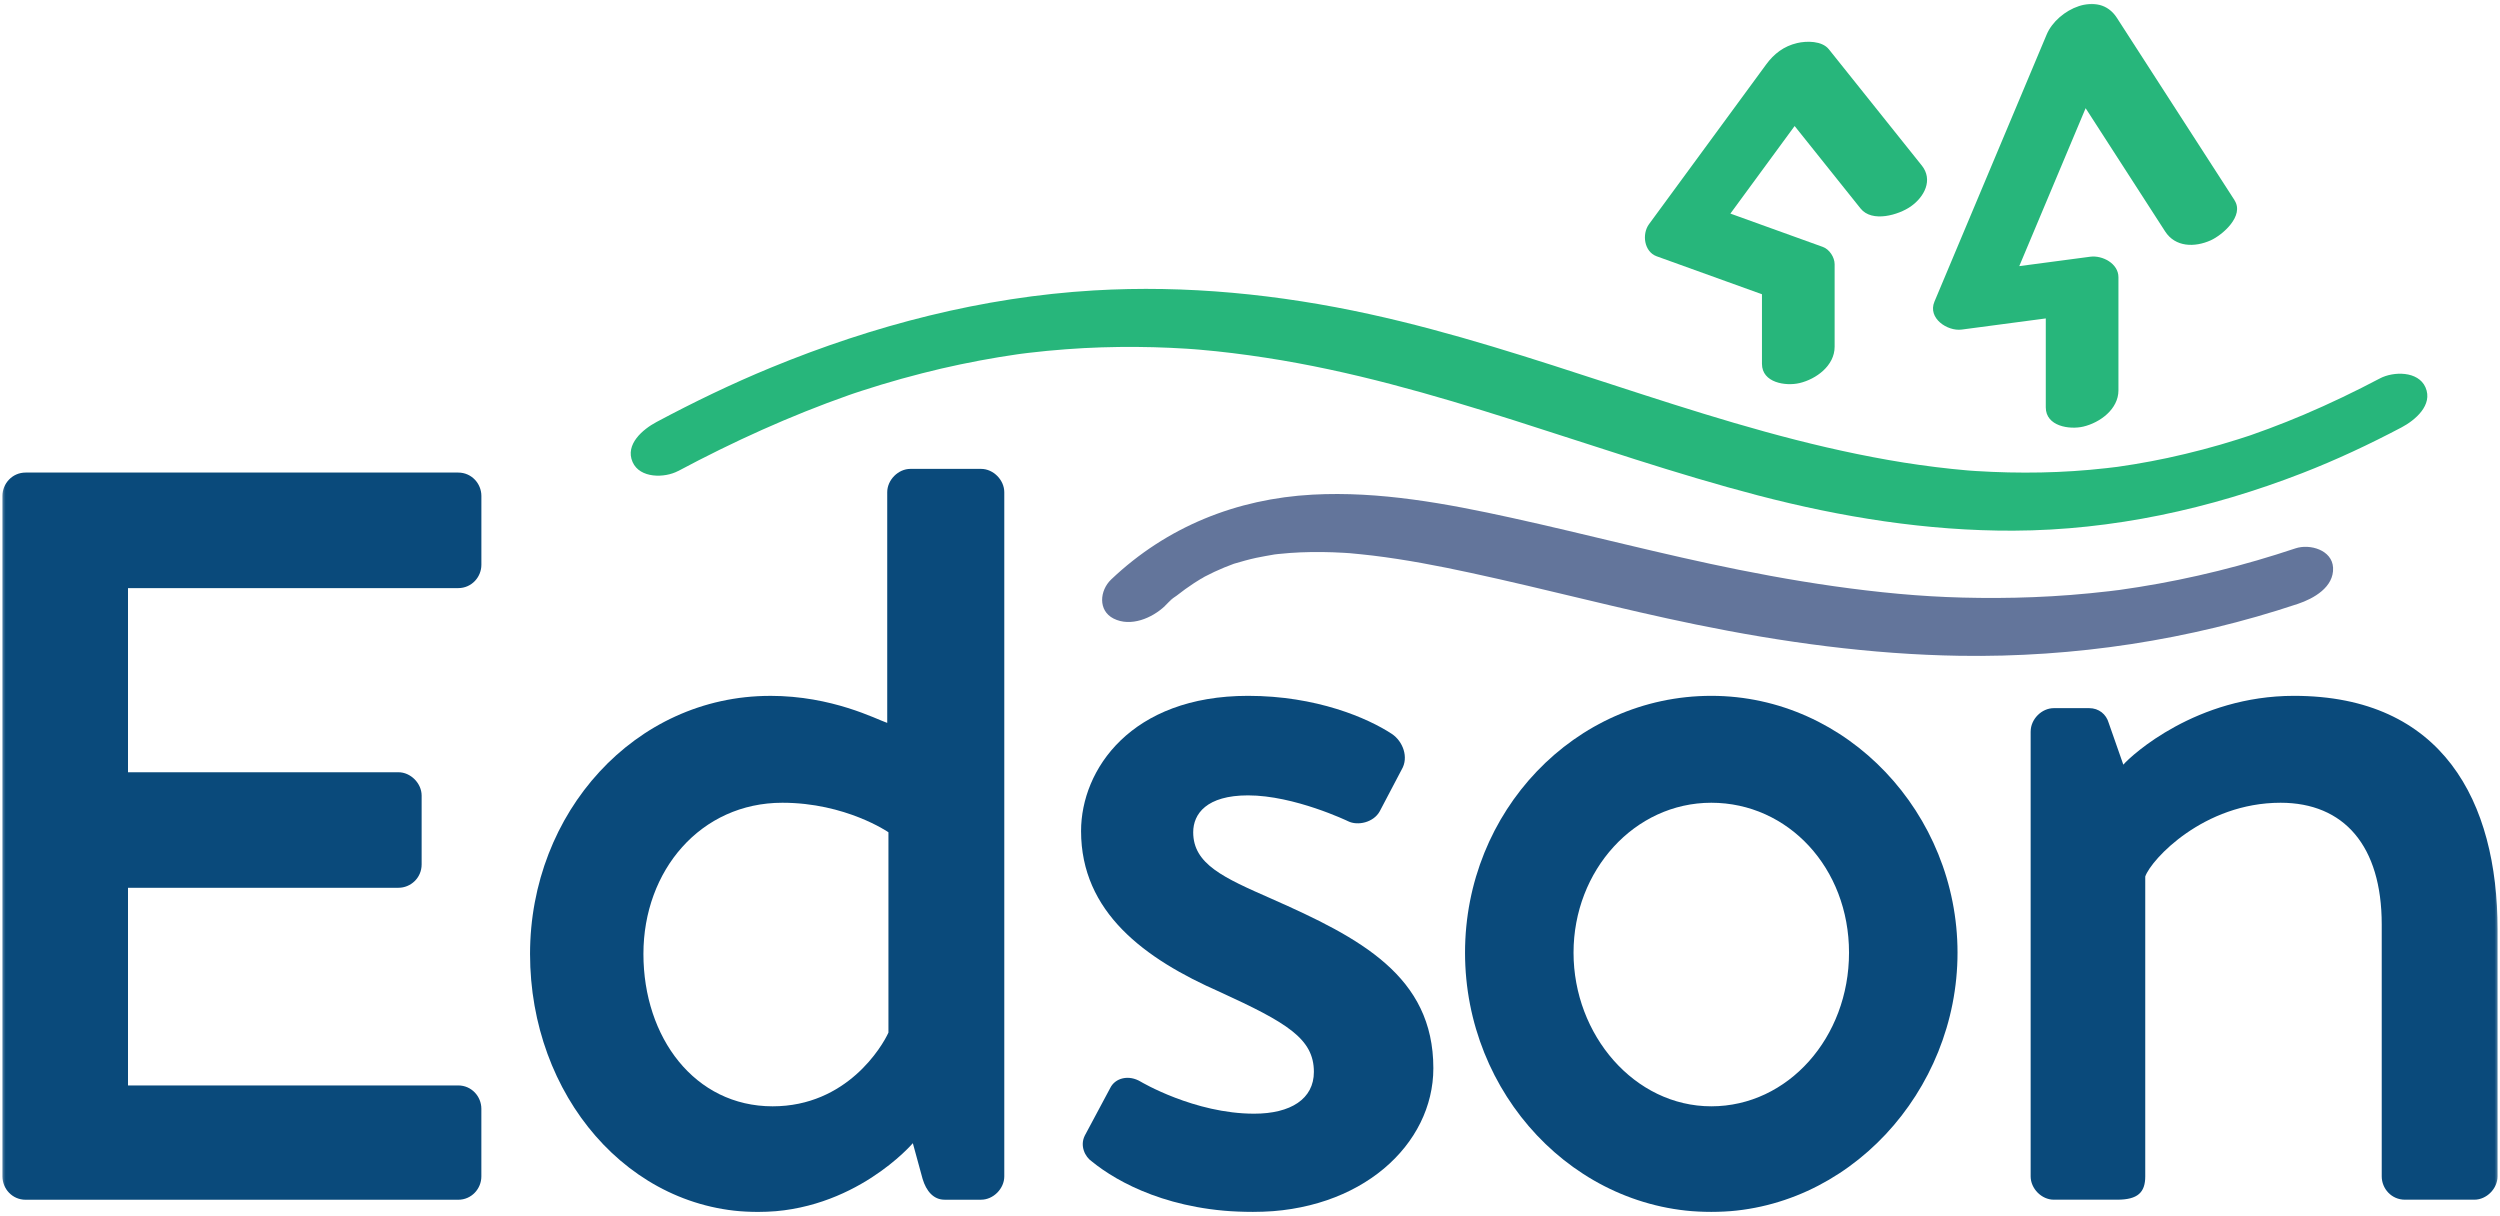 <?xml version="1.0"?>
<svg xmlns="http://www.w3.org/2000/svg" width="220" height="107" viewBox="0 0 220 107" fill="none">
<g clip-path="url(#clip0_1737_1031)">
<mask id="mask0_1737_1031" style="mask-type:luminance" maskUnits="userSpaceOnUse" x="0" y="0" width="220" height="107">
<path d="M220 0H0V107H220V0Z" fill="white"/>
</mask>
<g mask="url(#mask0_1737_1031)">
<path d="M0.214 43.642C0.214 42.561 1.072 41.586 2.254 41.586H40.322C41.502 41.586 42.362 42.559 42.362 43.642V49.699C42.362 50.779 41.504 51.754 40.322 51.754H11.264V67.958H35.065C36.137 67.958 37.104 68.93 37.104 70.011V76.068C37.104 77.257 36.139 78.124 35.065 78.124H11.264V95.518H40.32C41.5 95.518 42.36 96.491 42.36 97.574V103.523C42.36 104.604 41.502 105.578 40.32 105.578H2.254C1.074 105.578 0.214 104.606 0.214 103.523V43.642Z" fill="#0A4A7B"/>
<path d="M67.777 61.235C73.247 61.235 77.109 63.291 78.076 63.615V43.317C78.076 42.237 79.041 41.262 80.115 41.262H86.338C87.41 41.262 88.377 42.234 88.377 43.317V103.521C88.377 104.601 87.412 105.574 86.338 105.574H83.119C82.154 105.574 81.509 104.818 81.187 103.737L80.33 100.6C80.33 100.6 75.181 106.657 66.705 106.657C55.334 106.657 46.644 96.383 46.644 83.947C46.644 71.511 55.87 61.237 67.777 61.237M67.992 97.356C74.536 97.356 77.647 92.058 78.183 90.867V73.239C78.183 73.239 74.429 70.642 68.849 70.642C61.662 70.642 56.621 76.591 56.621 83.945C56.621 91.299 61.126 97.356 67.992 97.356Z" fill="#0A4A7B"/>
<path d="M95.453 99.949L97.707 95.732C98.136 94.867 99.317 94.543 100.389 95.191C100.389 95.191 105.109 98.004 110.367 98.004C113.585 98.004 115.622 96.707 115.622 94.327C115.622 91.406 113.261 90.001 107.362 87.297C100.711 84.377 95.134 80.267 95.134 73.13C95.134 67.724 99.532 61.234 109.83 61.234C115.839 61.234 120.344 63.18 122.488 64.587C123.453 65.236 123.991 66.641 123.346 67.724L121.414 71.4C120.878 72.373 119.482 72.697 118.624 72.265C118.624 72.265 113.905 69.993 109.828 69.993C106.181 69.993 105.002 71.617 105.002 73.238C105.002 76.05 107.684 77.239 111.868 79.079C119.698 82.539 126.135 85.892 126.135 94.002C126.135 100.708 119.806 106.654 110.259 106.654C103.072 106.654 98.352 104.058 96.099 102.221C95.455 101.788 95.027 100.816 95.455 99.949" fill="#0A4A7B"/>
<path d="M150.593 61.234C162.607 61.234 172.262 71.617 172.262 83.836C172.262 96.056 162.607 106.654 150.593 106.654C138.578 106.654 128.923 96.272 128.923 83.836C128.923 71.4 138.578 61.234 150.593 61.234ZM150.593 97.355C157.351 97.355 162.714 91.298 162.714 83.836C162.714 76.374 157.349 70.642 150.593 70.642C143.836 70.642 138.471 76.591 138.471 83.836C138.471 91.082 143.836 97.355 150.593 97.355Z" fill="#0A4A7B"/>
<path d="M178.699 64.371C178.699 63.29 179.664 62.317 180.736 62.317H183.848C184.705 62.317 185.349 62.858 185.565 63.614L186.852 67.291C187.602 66.427 193.289 61.234 201.87 61.234C214.959 61.234 219.785 70.536 219.785 81.781V103.518C219.785 104.599 218.82 105.573 217.746 105.573H211.631C210.451 105.573 209.592 104.601 209.592 103.518V81.348C209.592 74.427 206.266 70.642 200.689 70.642C193.93 70.642 189.318 75.616 188.782 77.131V103.518C188.782 104.923 188.138 105.573 186.314 105.573H180.734C179.662 105.573 178.697 104.601 178.697 103.518V64.369L178.699 64.371Z" fill="#0A4A7B"/>
<path d="M102.512 53.322C102.741 53.104 102.986 52.81 103.258 52.639C102.426 53.167 103.346 52.574 103.535 52.425C104.037 52.028 104.558 51.654 105.092 51.303C105.353 51.133 105.623 50.973 105.889 50.806C106.359 50.512 105.634 50.962 105.595 50.97C105.726 50.94 105.881 50.815 106.003 50.75C106.571 50.452 107.152 50.179 107.746 49.935C108.027 49.818 108.314 49.721 108.595 49.606C109.088 49.408 107.804 49.842 108.612 49.602C109.256 49.412 109.897 49.23 110.553 49.088C111.095 48.969 111.64 48.889 112.185 48.787C112.828 48.668 111.565 48.852 112.005 48.809C112.159 48.794 112.313 48.772 112.47 48.755C112.813 48.718 113.158 48.686 113.503 48.662C114.762 48.571 116.027 48.558 117.288 48.601C117.623 48.612 117.955 48.629 118.289 48.649C118.425 48.657 118.56 48.668 118.693 48.675C119.402 48.707 118.028 48.608 118.74 48.677C119.43 48.744 120.121 48.807 120.809 48.891C123.719 49.245 126.603 49.801 129.467 50.421C136.076 51.85 142.614 53.599 149.24 54.956C156.882 56.524 164.644 57.587 172.451 57.71C182.54 57.868 192.639 56.338 202.217 53.139C203.59 52.68 205.404 51.673 205.31 49.948C205.224 48.394 203.262 47.836 202.005 48.255C197.504 49.758 192.894 50.914 188.209 51.66C187.716 51.738 187.221 51.811 186.727 51.883C185.655 52.038 187.313 51.818 186.243 51.947C186.026 51.973 185.808 52.002 185.591 52.028C184.463 52.159 183.333 52.27 182.201 52.358C180.052 52.525 177.895 52.609 175.74 52.62C171.54 52.637 168.13 52.416 164.211 51.954C160.456 51.511 156.725 50.884 153.018 50.14C146.308 48.796 139.693 47.034 133.012 45.566C127.297 44.31 121.384 43.21 115.51 43.528C108.82 43.891 102.679 46.345 97.784 50.992C96.763 51.963 96.613 53.731 97.99 54.431C99.497 55.199 101.386 54.397 102.51 53.329" fill="#63759B"/>
<path d="M59.679 41.45C64.52 38.865 69.521 36.597 74.693 34.773C74.778 34.743 75.735 34.416 74.993 34.667C75.276 34.572 75.561 34.477 75.846 34.386C76.408 34.202 76.974 34.027 77.54 33.854C78.737 33.489 79.944 33.158 81.156 32.847C83.379 32.276 85.63 31.809 87.895 31.431C88.42 31.345 88.945 31.265 89.473 31.187C89.587 31.169 90.468 31.053 89.692 31.154C89.951 31.12 90.211 31.09 90.47 31.057C91.579 30.923 92.692 30.819 93.804 30.735C95.88 30.577 97.964 30.515 100.044 30.53C101.018 30.536 101.991 30.564 102.965 30.607C103.445 30.629 103.927 30.657 104.408 30.685C104.648 30.7 104.886 30.718 105.126 30.735C105.461 30.761 105.443 30.759 105.075 30.731C105.233 30.744 105.392 30.757 105.551 30.77C107.506 30.936 109.457 31.182 111.398 31.481C126.285 33.768 140.195 39.809 154.705 43.597C162.049 45.514 169.586 46.729 177.188 46.699C185.9 46.662 194.475 44.79 202.584 41.64C205.58 40.477 208.496 39.109 211.339 37.609C212.521 36.986 214.129 35.644 213.441 34.083C212.8 32.633 210.619 32.674 209.435 33.299C207.252 34.451 205.031 35.517 202.762 36.483C201.735 36.922 200.695 37.332 199.649 37.724C199.139 37.916 198.626 38.097 198.114 38.279C197.252 38.582 198.804 38.05 197.944 38.337C197.608 38.45 197.271 38.558 196.934 38.664C194.899 39.31 192.832 39.85 190.746 40.3C189.785 40.508 188.818 40.687 187.849 40.849C187.373 40.929 186.895 41.001 186.417 41.07C185.604 41.186 187.105 40.983 186.292 41.087C185.977 41.128 185.662 41.165 185.347 41.199C181.543 41.632 177.702 41.69 173.881 41.45C173.658 41.435 173.435 41.42 173.21 41.405C173.982 41.461 173.221 41.405 173.086 41.392C172.642 41.355 172.198 41.31 171.754 41.264C170.798 41.165 169.844 41.044 168.892 40.91C167.071 40.655 165.262 40.328 163.46 39.961C148.843 36.973 135.081 30.828 120.509 27.64C112.56 25.899 104.382 25.076 96.253 25.558C86.456 26.139 76.893 28.623 67.829 32.356C64.396 33.77 61.047 35.389 57.77 37.138C56.591 37.767 54.978 39.098 55.669 40.663C56.308 42.109 58.493 42.077 59.674 41.448" fill="#27B67B"/>
<path d="M196.643 17.624C193.188 12.272 189.734 6.917 186.282 1.565C184.676 -0.923 181.039 0.826 180.11 3.031L170.23 26.547C169.617 28.004 171.371 29.169 172.627 29.003C175.921 28.566 179.214 28.129 182.508 27.693C181.682 27.092 180.857 26.491 180.029 25.89V35.848C180.029 37.515 182.117 37.826 183.331 37.541C184.791 37.197 186.423 36.011 186.423 34.35V24.394C186.423 23.186 185.008 22.451 183.944 22.591C180.651 23.028 177.357 23.465 174.064 23.901C174.863 24.72 175.661 25.54 176.461 26.357L186.342 2.841C184.285 3.329 182.229 3.818 180.171 4.306C183.625 9.66 187.077 15.013 190.532 20.367C191.428 21.755 193.128 21.783 194.537 21.152C195.568 20.689 197.528 19.005 196.638 17.626" fill="#27B67B"/>
<path d="M169.111 14.558C166.387 11.151 163.664 7.744 160.941 4.338C160.332 3.577 158.975 3.594 158.143 3.791C156.981 4.063 156.112 4.729 155.418 5.678C151.982 10.362 148.547 15.044 145.112 19.728C144.473 20.602 144.681 22.154 145.788 22.554C149.223 23.792 152.658 25.031 156.093 26.269C155.746 25.761 155.398 25.256 155.053 24.748V32.019C155.053 33.686 157.141 33.997 158.355 33.712C159.818 33.368 161.447 32.181 161.447 30.521V23.25C161.447 22.638 160.986 21.935 160.407 21.728C156.972 20.489 153.537 19.251 150.102 18.012C150.327 18.954 150.552 19.895 150.777 20.837C154.212 16.153 157.648 11.471 161.083 6.787C159.241 7.234 157.401 7.679 155.559 8.127C158.282 11.534 161.005 14.94 163.729 18.347C164.741 19.614 167.089 18.911 168.15 18.166C169.344 17.327 170.133 15.835 169.113 14.558" fill="#27B67B"/>
</g>
</g>
<defs>
<clipPath id="clip0_1737_1031">
<rect width="220" height="107" fill="white"/>
</clipPath>
</defs>
</svg>
